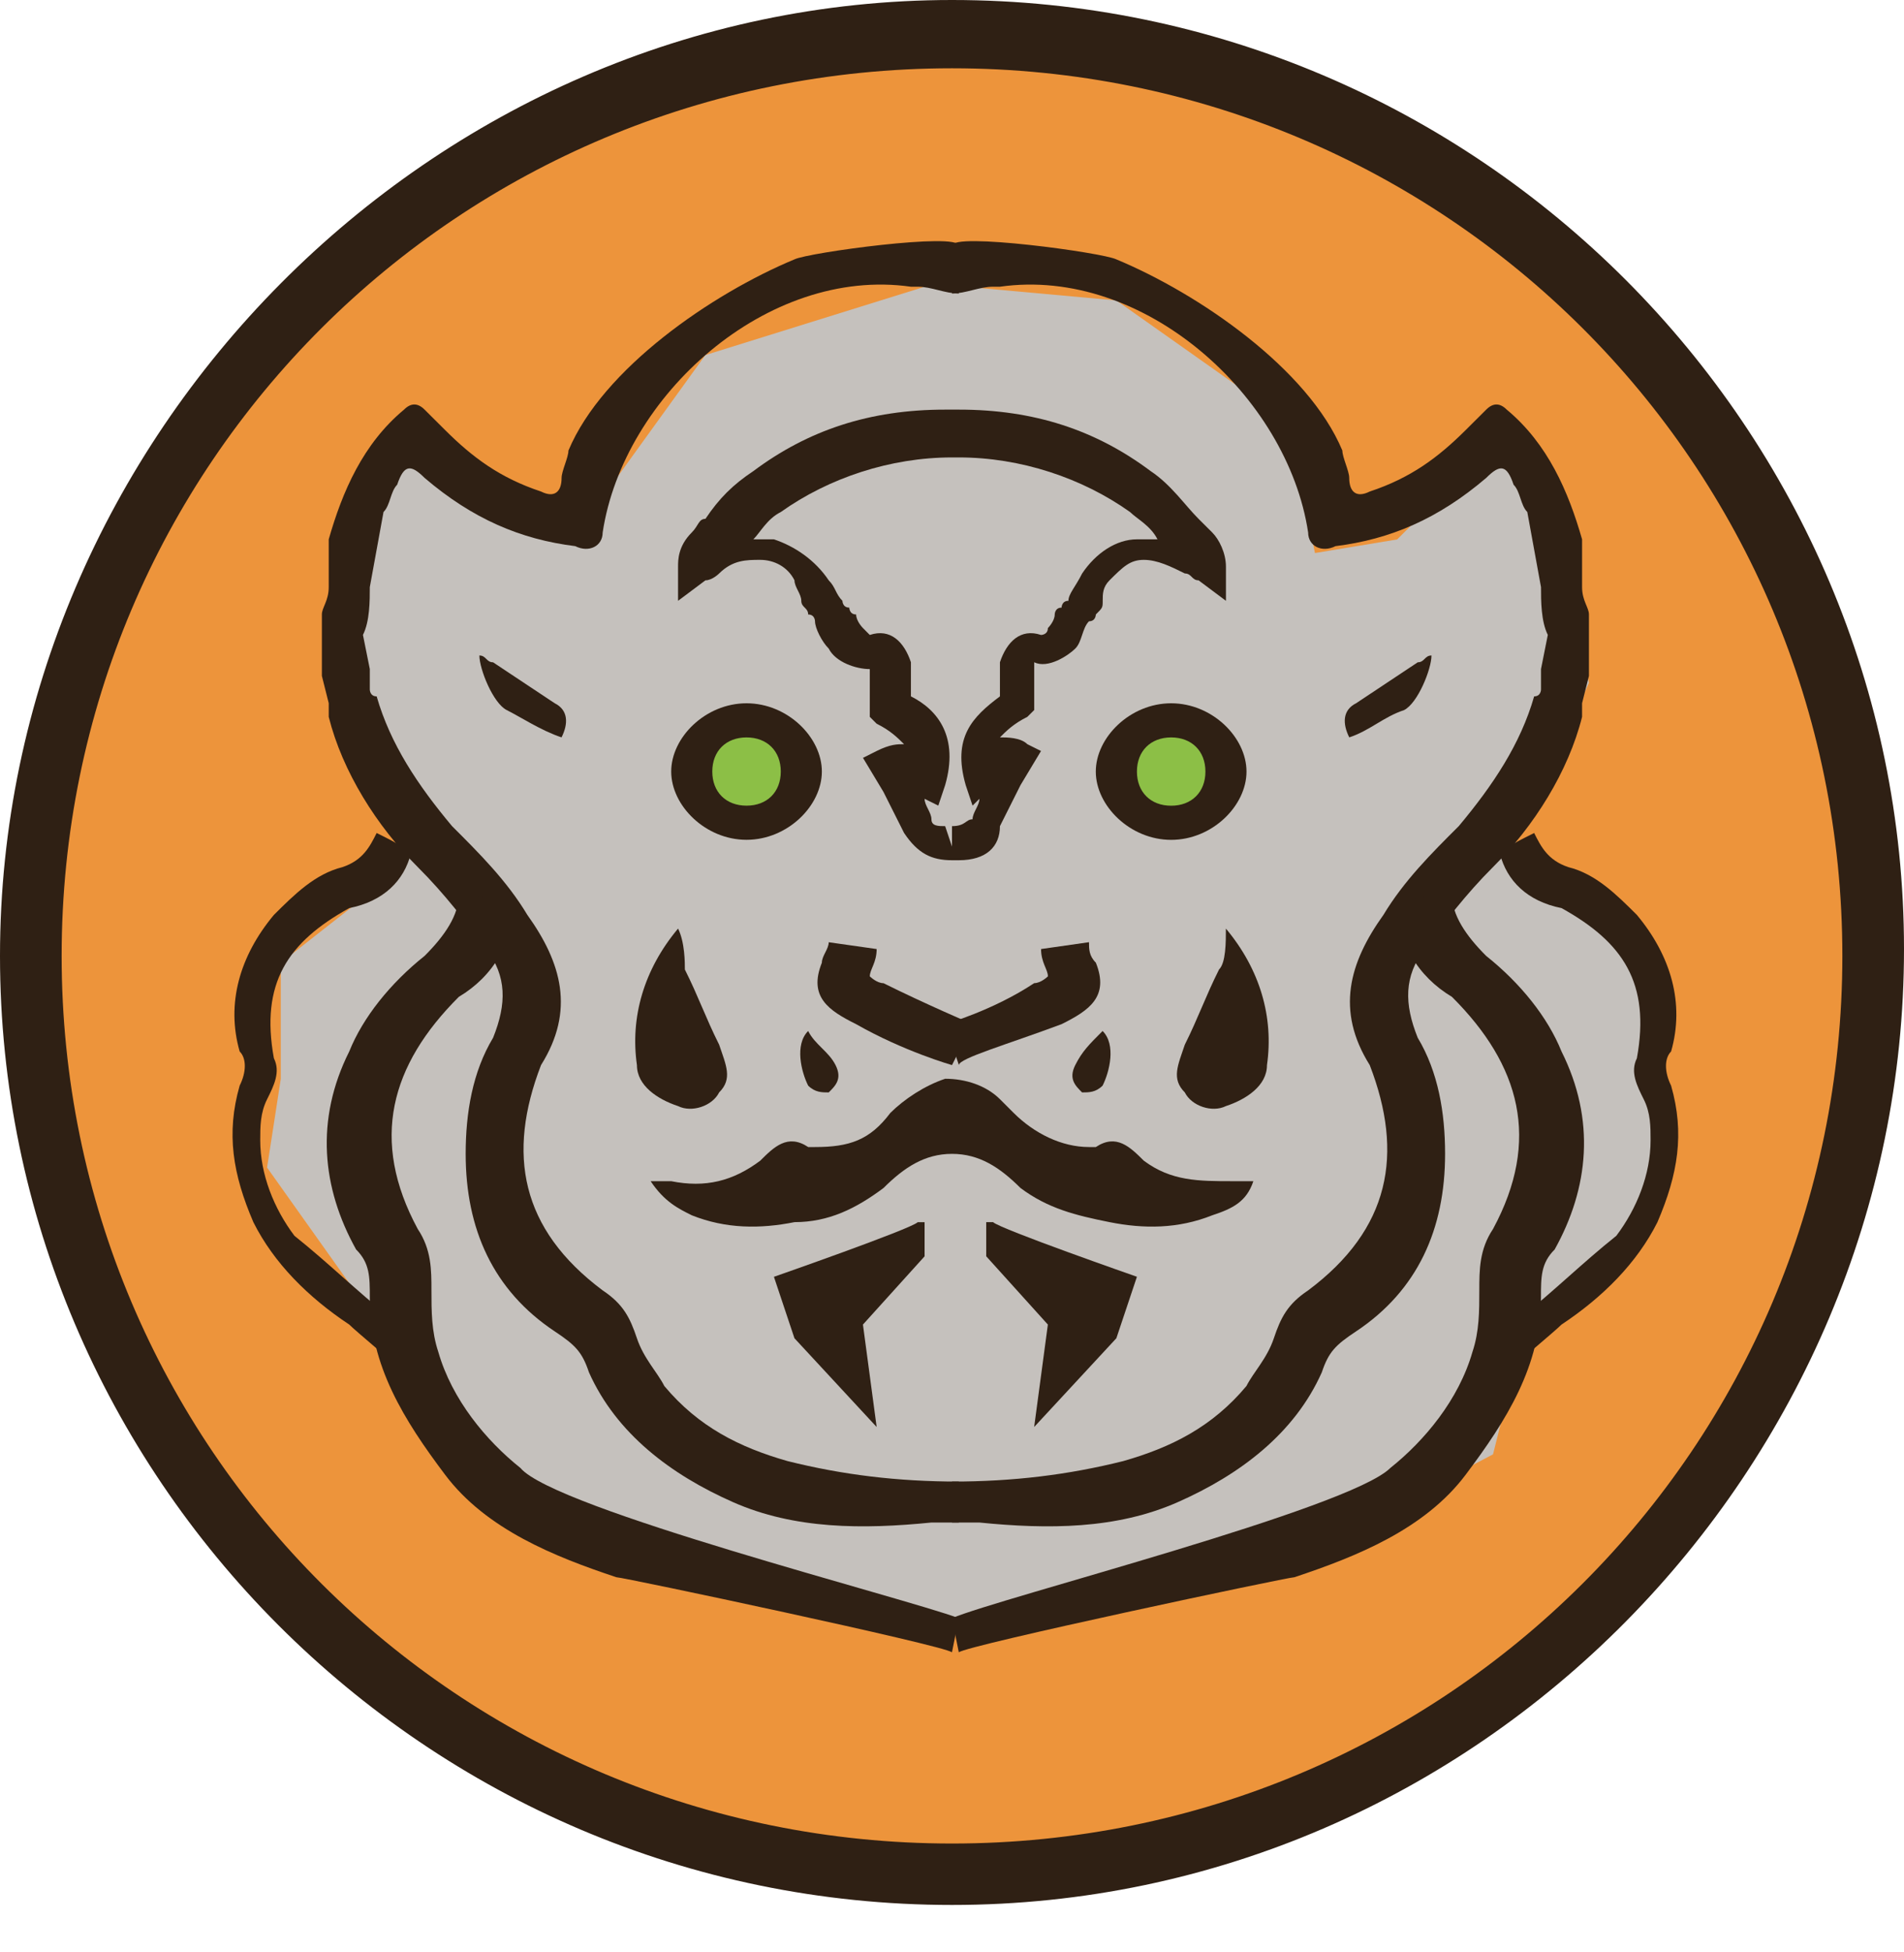 <?xml version="1.0" encoding="UTF-8"?> <svg xmlns="http://www.w3.org/2000/svg" width="40" height="41" viewBox="0 0 40 41" fill="none"> <path d="M20 39.43C30.727 39.43 39.424 30.764 39.424 20.073C39.424 9.383 30.727 0.716 20 0.716C9.272 0.716 0.575 9.383 0.575 20.073C0.575 30.764 9.272 39.43 20 39.43Z" fill="#ED943B"></path> <path d="M20 40.004C8.921 40.004 0 30.971 0 20.074C0 9.177 9.065 0 20 0C31.079 0 40 9.033 40 19.93C40 30.828 31.079 40.004 20 40.004ZM20 1.434C9.64 1.434 1.295 9.75 1.295 20.074C1.295 30.398 9.64 38.714 20 38.714C30.36 38.714 38.705 30.398 38.705 20.074C38.705 9.75 30.36 1.434 20 1.434Z" fill="#2F2014"></path> <path d="M34.676 22.655C34.532 22.225 34.388 19.787 34.388 19.787L31.942 17.923L31.798 17.78L31.942 17.493L33.381 14.339C33.381 14.339 32.517 10.324 32.517 10.181L31.366 9.32L29.352 11.328L27.625 11.614L27.481 10.898L26.906 8.747L23.453 6.309L20.287 6.022H20.143H19.424L14.819 7.456L12.23 11.041L10.503 10.754L8.632 9.32L7.481 11.328L7.194 14.626L8.489 17.637L8.345 17.923L7.913 18.64L5.899 20.218V22.655L5.611 24.519L8.057 27.96L8.201 28.104L8.632 28.677L9.927 30.541L14.1 33.122L20.287 34.269L26.186 33.266L31.366 30.541L31.798 28.821L32.086 27.674C32.086 27.674 32.23 27.53 32.517 27.387C32.661 27.243 32.805 27.1 33.093 26.957C33.956 26.24 34.963 25.236 34.963 25.093C34.676 24.663 34.963 23.085 34.676 22.655Z" fill="#C5C1BD"></path> <path d="M7.769 12.33C7.769 12.616 7.769 13.047 7.625 13.333L7.769 14.05V14.48C7.769 14.48 7.769 14.624 7.913 14.624C8.201 15.627 8.776 16.488 9.496 17.348C10.071 17.922 10.647 18.495 11.078 19.212C11.798 20.216 12.085 21.22 11.366 22.367C10.647 24.231 10.934 25.808 12.661 27.098C13.093 27.385 13.236 27.672 13.38 28.102C13.524 28.532 13.812 28.819 13.956 29.106C14.675 29.966 15.539 30.396 16.546 30.683C17.697 30.97 18.848 31.113 20.143 31.113V31.973C19.999 31.973 19.711 31.973 19.567 31.973C18.129 32.117 16.69 32.117 15.395 31.543C14.1 30.97 12.949 30.109 12.373 28.819C12.229 28.389 12.085 28.245 11.654 27.959C10.359 27.098 9.783 25.808 9.783 24.231C9.783 23.37 9.927 22.51 10.359 21.793C10.647 21.076 10.647 20.503 10.215 19.929C9.783 19.355 9.352 18.782 8.776 18.208C7.913 17.348 7.193 16.201 6.906 15.054C6.906 15.054 6.906 14.911 6.906 14.767L6.762 14.194V13.333C6.762 13.19 6.762 13.047 6.762 12.903C6.762 12.76 6.906 12.616 6.906 12.33C6.906 12.186 6.906 12.186 6.906 12.043V11.899C6.906 11.756 6.906 11.613 6.906 11.613V11.469V11.326C7.193 10.322 7.625 9.319 8.488 8.602C8.632 8.458 8.776 8.458 8.92 8.602C9.064 8.745 9.208 8.888 9.352 9.032C9.927 9.605 10.503 10.036 11.366 10.322C11.654 10.466 11.798 10.322 11.798 10.036C11.798 9.892 11.942 9.605 11.942 9.462C12.661 7.741 14.963 6.164 16.69 5.447C16.977 5.304 20.143 4.874 20.143 5.16V6.164C19.855 6.164 19.567 6.021 19.28 6.021C19.28 6.021 19.28 6.021 19.136 6.021C16.114 5.591 13.093 8.315 12.661 11.183C12.661 11.469 12.373 11.613 12.085 11.469C10.934 11.326 9.927 10.896 8.92 10.036C8.632 9.749 8.488 9.749 8.344 10.179C8.201 10.322 8.201 10.609 8.057 10.752L7.769 12.33Z" fill="#2F2014"></path> <path d="M14.245 19.5C13.525 20.36 13.237 21.364 13.381 22.368C13.381 22.798 13.813 23.085 14.245 23.228C14.532 23.371 14.964 23.228 15.108 22.941C15.396 22.654 15.252 22.368 15.108 21.938C14.82 21.364 14.676 20.934 14.388 20.36C14.388 20.217 14.388 19.787 14.245 19.5Z" fill="#2F2014"></path> <path d="M11.797 15.485C11.941 15.198 11.941 14.912 11.653 14.768C11.222 14.482 10.79 14.195 10.358 13.908C10.215 13.908 10.215 13.765 10.071 13.765C10.071 14.051 10.359 14.768 10.646 14.912C10.934 15.055 11.366 15.342 11.797 15.485Z" fill="#2F2014"></path> <path d="M16.978 21.651C16.69 21.938 16.834 22.511 16.978 22.798C17.122 22.941 17.266 22.941 17.41 22.941C17.554 22.798 17.698 22.655 17.554 22.368C17.41 22.081 17.122 21.938 16.978 21.651Z" fill="#2F2014"></path> <path d="M20.143 33.982L19.999 34.699C19.855 34.556 13.093 33.122 12.949 33.122C11.654 32.691 10.215 32.118 9.352 30.971C8.488 29.824 7.769 28.677 7.769 27.243C7.769 26.813 7.769 26.526 7.481 26.239C6.762 24.949 6.618 23.515 7.337 22.081C7.625 21.364 8.201 20.647 8.92 20.074C9.352 19.643 9.639 19.213 9.639 18.783C10.071 18.783 10.503 18.927 10.79 18.927C10.79 19.787 10.359 20.504 9.639 20.934C8.201 22.368 7.769 23.945 8.776 25.809C9.064 26.239 9.064 26.669 9.064 27.099C9.064 27.53 9.064 27.96 9.208 28.39C9.496 29.394 10.215 30.254 10.934 30.828C11.654 31.688 18.992 33.552 20.143 33.982Z" fill="#2F2014"></path> <path d="M8.2 27.673L8.488 28.82C8.344 28.677 7.481 27.96 7.337 27.816C6.474 27.243 5.754 26.526 5.323 25.666C4.891 24.662 4.747 23.802 5.035 22.798C5.179 22.511 5.179 22.224 5.035 22.081C4.747 21.077 5.035 20.074 5.754 19.213C6.186 18.783 6.618 18.353 7.193 18.21C7.625 18.066 7.769 17.779 7.913 17.493C8.2 17.636 8.488 17.779 8.632 17.923C8.488 18.496 8.057 18.927 7.337 19.07C6.042 19.787 5.467 20.647 5.754 22.224C5.898 22.511 5.754 22.798 5.611 23.085C5.467 23.372 5.467 23.658 5.467 23.945C5.467 24.662 5.754 25.379 6.186 25.952C6.905 26.526 7.481 27.099 8.2 27.673Z" fill="#2F2014"></path> <path d="M20.144 18.065H20C19.568 18.065 19.281 17.922 18.993 17.492C18.849 17.205 18.705 16.918 18.561 16.632L18.13 15.915L18.417 15.771C18.705 15.628 18.849 15.628 18.993 15.628C18.849 15.485 18.705 15.341 18.417 15.198L18.273 15.054V14.911C18.273 14.768 18.273 14.624 18.273 14.624C18.273 14.481 18.273 14.194 18.273 14.051C17.986 14.051 17.554 13.907 17.41 13.62C17.266 13.477 17.122 13.19 17.122 13.047C17.122 13.047 17.122 12.904 16.978 12.904C16.978 12.76 16.834 12.76 16.834 12.617C16.834 12.473 16.691 12.33 16.691 12.187C16.547 11.9 16.259 11.757 15.971 11.757C15.684 11.757 15.396 11.757 15.108 12.043C15.108 12.043 14.964 12.187 14.82 12.187L14.245 12.617V11.9C14.245 11.757 14.245 11.47 14.532 11.183C14.676 11.04 14.676 10.896 14.82 10.896C15.108 10.466 15.396 10.179 15.827 9.893C16.979 9.032 18.273 8.602 19.856 8.602C19.856 8.602 19.856 8.602 20 8.602H20.144C21.727 8.602 23.022 9.032 24.173 9.893C24.604 10.179 24.892 10.609 25.18 10.896C25.324 11.04 25.324 11.04 25.468 11.183C25.611 11.326 25.755 11.613 25.755 11.9V12.617L25.18 12.187C25.036 12.187 25.036 12.043 24.892 12.043C24.604 11.9 24.317 11.757 24.029 11.757C23.741 11.757 23.597 11.9 23.309 12.187C23.166 12.33 23.166 12.473 23.166 12.617C23.166 12.76 23.166 12.76 23.022 12.904C23.022 12.904 23.022 13.047 22.878 13.047C22.734 13.19 22.734 13.477 22.59 13.62C22.446 13.764 22.014 14.051 21.727 13.907C21.727 14.051 21.727 14.337 21.727 14.481C21.727 14.624 21.727 14.624 21.727 14.768V14.911L21.583 15.054C21.295 15.198 21.151 15.341 21.007 15.485C21.151 15.485 21.439 15.485 21.583 15.628L21.87 15.771L21.439 16.488C21.295 16.775 21.151 17.062 21.007 17.349C21.007 17.779 20.72 18.065 20.144 18.065ZM19.424 16.775C19.424 16.918 19.568 17.062 19.568 17.205C19.568 17.349 19.712 17.349 19.856 17.349L20 17.779V17.349C20.288 17.349 20.288 17.205 20.432 17.205C20.432 17.062 20.576 16.918 20.576 16.775L20.432 16.918L20.288 16.488C20 15.485 20.432 15.054 21.007 14.624V14.481C21.007 14.194 21.007 14.051 21.007 13.907C21.151 13.477 21.439 13.19 21.87 13.334C21.87 13.334 22.014 13.334 22.014 13.19C22.014 13.19 22.158 13.047 22.158 12.904C22.158 12.904 22.158 12.76 22.302 12.76C22.302 12.76 22.302 12.617 22.446 12.617C22.446 12.473 22.59 12.33 22.734 12.043C23.022 11.613 23.453 11.326 23.885 11.326C24.029 11.326 24.173 11.326 24.317 11.326C24.173 11.04 23.885 10.896 23.741 10.753C22.734 10.036 21.439 9.606 20.144 9.606H20C18.705 9.606 17.41 10.036 16.403 10.753C16.115 10.896 15.971 11.183 15.827 11.326C15.971 11.326 16.115 11.326 16.259 11.326C16.691 11.47 17.122 11.757 17.41 12.187C17.554 12.33 17.554 12.473 17.698 12.617C17.698 12.617 17.698 12.76 17.842 12.76C17.842 12.76 17.842 12.904 17.986 12.904C17.986 13.047 18.13 13.19 18.13 13.19L18.273 13.334C18.705 13.19 18.993 13.477 19.137 13.907C19.137 14.051 19.137 14.337 19.137 14.481V14.624C19.712 14.911 20.144 15.485 19.856 16.488L19.712 16.918L19.424 16.775Z" fill="#2F2014"></path> <path d="M32.374 12.33C32.374 12.616 32.374 13.047 32.517 13.333L32.374 14.05V14.48C32.374 14.48 32.374 14.624 32.23 14.624C31.942 15.627 31.366 16.488 30.647 17.348C30.071 17.922 29.496 18.495 29.064 19.212C28.345 20.216 28.057 21.22 28.776 22.367C29.496 24.231 29.208 25.808 27.482 27.098C27.05 27.385 26.906 27.672 26.762 28.102C26.618 28.532 26.33 28.819 26.186 29.106C25.467 29.966 24.604 30.396 23.597 30.683C22.446 30.97 21.294 31.113 20 31.113V31.973C20.143 31.973 20.431 31.973 20.575 31.973C22.014 32.117 23.453 32.117 24.748 31.543C26.043 30.97 27.194 30.109 27.769 28.819C27.913 28.389 28.057 28.245 28.489 27.959C29.784 27.098 30.359 25.808 30.359 24.231C30.359 23.37 30.215 22.51 29.784 21.793C29.496 21.076 29.496 20.503 29.928 19.929C30.359 19.355 30.791 18.782 31.366 18.208C32.23 17.348 32.949 16.201 33.237 15.054C33.237 15.054 33.237 14.911 33.237 14.767L33.381 14.194V13.333C33.381 13.19 33.381 13.047 33.381 12.903C33.381 12.76 33.237 12.616 33.237 12.33C33.237 12.186 33.237 12.186 33.237 12.043V11.899C33.237 11.756 33.237 11.613 33.237 11.613V11.469V11.326C32.949 10.322 32.517 9.319 31.654 8.602C31.51 8.458 31.366 8.458 31.223 8.602C31.079 8.745 30.935 8.888 30.791 9.032C30.215 9.605 29.64 10.036 28.776 10.322C28.489 10.466 28.345 10.322 28.345 10.036C28.345 9.892 28.201 9.605 28.201 9.462C27.482 7.741 25.179 6.164 23.453 5.447C23.165 5.304 20 4.874 20 5.16V6.164C20.287 6.164 20.575 6.021 20.863 6.021C20.863 6.021 20.863 6.021 21.007 6.021C24.028 5.591 27.05 8.315 27.482 11.183C27.482 11.469 27.769 11.613 28.057 11.469C29.208 11.326 30.215 10.896 31.223 10.036C31.51 9.749 31.654 9.749 31.798 10.179C31.942 10.322 31.942 10.609 32.086 10.752L32.374 12.33Z" fill="#2F2014"></path> <path d="M20 24.231C19.425 24.231 18.993 24.518 18.561 24.948C17.986 25.378 17.41 25.665 16.691 25.665C15.972 25.808 15.252 25.808 14.533 25.521C14.245 25.378 13.957 25.235 13.669 24.805C13.813 24.805 13.957 24.805 14.101 24.805C14.82 24.948 15.396 24.805 15.972 24.374C16.259 24.088 16.547 23.801 16.979 24.088H17.123C17.842 24.088 18.274 23.944 18.705 23.371C18.993 23.084 19.425 22.797 19.857 22.654C20.288 22.654 20.72 22.797 21.008 23.084C21.151 23.227 21.151 23.227 21.295 23.371C21.727 23.801 22.302 24.088 22.878 24.088H23.022C23.454 23.801 23.741 24.088 24.029 24.374C24.605 24.805 25.18 24.805 25.9 24.805C26.044 24.805 26.187 24.805 26.331 24.805C26.187 25.235 25.9 25.378 25.468 25.521C24.748 25.808 24.029 25.808 23.31 25.665C22.59 25.521 22.015 25.378 21.439 24.948C21.008 24.518 20.576 24.231 20 24.231Z" fill="#2F2014"></path> <path d="M25.754 19.5C26.474 20.36 26.761 21.364 26.617 22.368C26.617 22.798 26.186 23.085 25.754 23.228C25.466 23.371 25.035 23.228 24.891 22.941C24.603 22.654 24.747 22.368 24.891 21.938C25.178 21.364 25.322 20.934 25.61 20.36C25.754 20.217 25.754 19.787 25.754 19.5Z" fill="#2F2014"></path> <path d="M28.346 15.485C28.202 15.198 28.202 14.912 28.49 14.768C28.922 14.482 29.353 14.195 29.785 13.908C29.929 13.908 29.929 13.765 30.073 13.765C30.073 14.051 29.785 14.768 29.497 14.912C29.065 15.055 28.778 15.342 28.346 15.485Z" fill="#2F2014"></path> <path d="M23.164 21.651C23.452 21.938 23.308 22.511 23.164 22.798C23.02 22.941 22.877 22.941 22.733 22.941C22.589 22.798 22.445 22.655 22.589 22.368C22.733 22.081 22.877 21.938 23.164 21.651Z" fill="#2F2014"></path> <path d="M19.999 33.982L20.143 34.699C20.287 34.556 27.049 33.122 27.193 33.122C28.488 32.691 29.927 32.118 30.79 30.971C31.654 29.824 32.373 28.677 32.373 27.243C32.373 26.813 32.373 26.526 32.661 26.239C33.38 24.949 33.524 23.515 32.805 22.081C32.517 21.364 31.942 20.647 31.222 20.074C30.79 19.643 30.503 19.213 30.503 18.783C30.071 18.783 29.639 18.927 29.352 18.927C29.352 19.787 29.783 20.504 30.503 20.934C31.942 22.368 32.373 23.945 31.366 25.809C31.078 26.239 31.078 26.669 31.078 27.099C31.078 27.53 31.078 27.96 30.934 28.39C30.646 29.394 29.927 30.254 29.208 30.828C28.344 31.688 21.006 33.552 19.999 33.982Z" fill="#2F2014"></path> <path d="M31.942 27.673L31.654 28.82C31.798 28.677 32.661 27.96 32.805 27.816C33.669 27.243 34.388 26.526 34.82 25.666C35.251 24.662 35.395 23.802 35.107 22.798C34.964 22.511 34.964 22.224 35.107 22.081C35.395 21.077 35.107 20.074 34.388 19.213C33.956 18.783 33.525 18.353 32.949 18.21C32.517 18.066 32.374 17.779 32.23 17.493C31.942 17.636 31.654 17.779 31.51 17.923C31.654 18.496 32.086 18.927 32.805 19.07C34.1 19.787 34.676 20.647 34.388 22.224C34.244 22.511 34.388 22.798 34.532 23.085C34.676 23.372 34.676 23.658 34.676 23.945C34.676 24.662 34.388 25.379 33.956 25.952C33.237 26.526 32.661 27.099 31.942 27.673Z" fill="#2F2014"></path> <path d="M19.28 25.666C19.137 25.809 16.259 26.813 16.259 26.813L16.69 28.103L18.417 29.967L18.129 27.816L19.424 26.383V25.666H19.28Z" fill="#2F2014"></path> <path d="M20.863 25.665C21.007 25.808 23.885 26.812 23.885 26.812L23.453 28.103L21.726 29.967L22.014 27.816L20.719 26.382V25.665H20.863Z" fill="#2F2014"></path> <path d="M15.683 17.351C16.319 17.351 16.834 16.837 16.834 16.204C16.834 15.57 16.319 15.057 15.683 15.057C15.048 15.057 14.532 15.57 14.532 16.204C14.532 16.837 15.048 17.351 15.683 17.351Z" fill="#8CBF46"></path> <path d="M15.683 17.636C14.82 17.636 14.101 16.919 14.101 16.202C14.101 15.486 14.82 14.769 15.683 14.769C16.547 14.769 17.266 15.486 17.266 16.202C17.266 16.919 16.547 17.636 15.683 17.636ZM15.683 15.486C15.252 15.486 14.964 15.772 14.964 16.202C14.964 16.633 15.252 16.919 15.683 16.919C16.115 16.919 16.403 16.633 16.403 16.202C16.403 15.772 16.115 15.486 15.683 15.486Z" fill="#2F2014"></path> <path d="M24.603 17.351C25.239 17.351 25.754 16.837 25.754 16.204C25.754 15.57 25.239 15.057 24.603 15.057C23.968 15.057 23.452 15.57 23.452 16.204C23.452 16.837 23.968 17.351 24.603 17.351Z" fill="#8CBF46"></path> <path d="M24.604 17.637C23.741 17.637 23.021 16.92 23.021 16.203C23.021 15.486 23.741 14.769 24.604 14.769C25.468 14.769 26.187 15.486 26.187 16.203C26.187 16.92 25.468 17.637 24.604 17.637ZM24.604 15.486C24.172 15.486 23.885 15.773 23.885 16.203C23.885 16.633 24.172 16.92 24.604 16.92C25.036 16.92 25.324 16.633 25.324 16.203C25.324 15.773 25.036 15.486 24.604 15.486Z" fill="#2F2014"></path> <path d="M20 22.367C20 22.367 18.992 22.081 17.985 21.507C17.41 21.221 16.978 20.934 17.266 20.217C17.266 20.073 17.41 19.93 17.41 19.787L18.417 19.93C18.417 20.217 18.273 20.36 18.273 20.503C18.273 20.503 18.417 20.647 18.561 20.647C19.424 21.077 20.431 21.507 20.431 21.507L20 22.367Z" fill="#2F2014"></path> <path d="M20.145 22.367L19.857 21.507C19.857 21.507 20.864 21.22 21.727 20.646C21.871 20.646 22.015 20.503 22.015 20.503C22.015 20.36 21.871 20.216 21.871 19.93L22.878 19.786C22.878 19.93 22.878 20.073 23.022 20.216C23.31 20.933 22.878 21.22 22.303 21.507C21.152 21.937 20.145 22.224 20.145 22.367Z" fill="#2F2014"></path> </svg> 